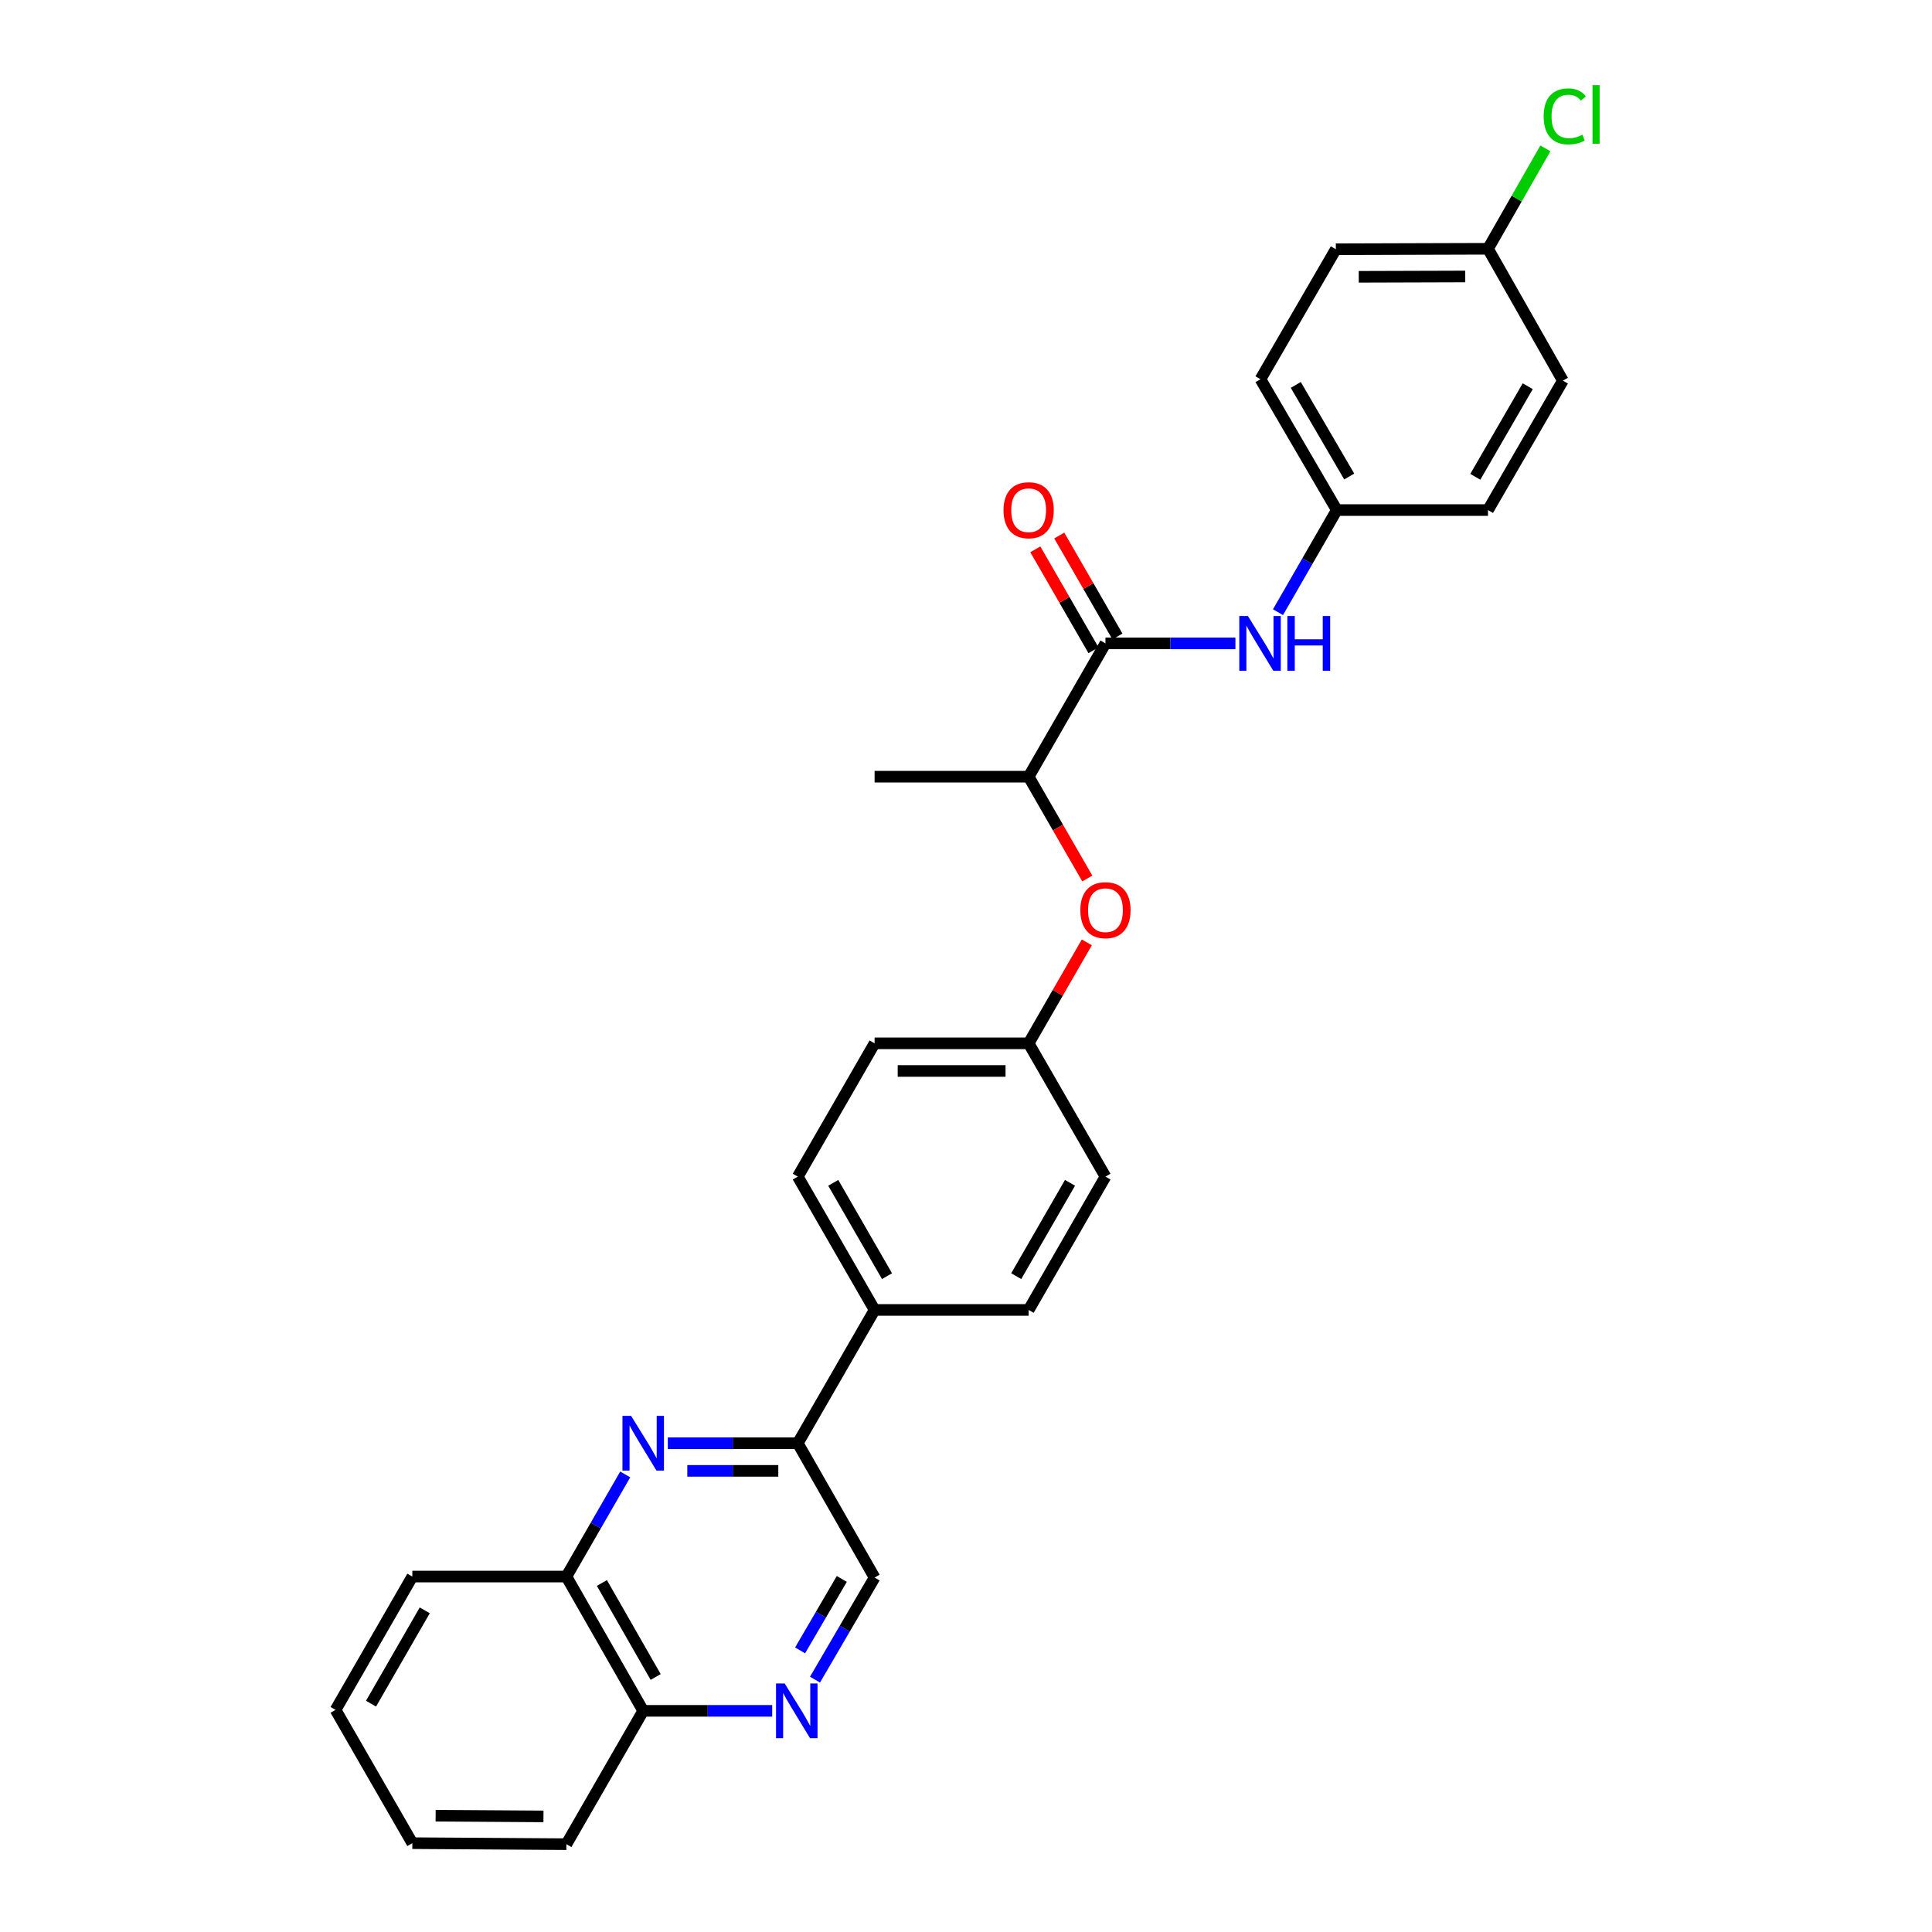 <?xml version='1.0' encoding='iso-8859-1'?>
<svg version='1.1' baseProfile='full'
              xmlns='http://www.w3.org/2000/svg'
                      xmlns:rdkit='http://www.rdkit.org/xml'
                      xmlns:xlink='http://www.w3.org/1999/xlink'
                  xml:space='preserve'
width='1000px' height='1000px' viewBox='0 0 1000 1000'>
<!-- END OF HEADER -->
<rect style='opacity:1.0;fill:#FFFFFF;stroke:none' width='1000' height='1000' x='0' y='0'> </rect>
<path class='bond-2' d='M 345.658,747.016 L 379.297,747.016' style='fill:none;fill-rule:evenodd;stroke:#0000FF;stroke-width:6px;stroke-linecap:butt;stroke-linejoin:miter;stroke-opacity:1' />
<path class='bond-2' d='M 379.297,747.016 L 412.936,747.016' style='fill:none;fill-rule:evenodd;stroke:#000000;stroke-width:6px;stroke-linecap:butt;stroke-linejoin:miter;stroke-opacity:1' />
<path class='bond-2' d='M 355.75,761.317 L 379.297,761.317' style='fill:none;fill-rule:evenodd;stroke:#0000FF;stroke-width:6px;stroke-linecap:butt;stroke-linejoin:miter;stroke-opacity:1' />
<path class='bond-2' d='M 379.297,761.317 L 402.844,761.317' style='fill:none;fill-rule:evenodd;stroke:#000000;stroke-width:6px;stroke-linecap:butt;stroke-linejoin:miter;stroke-opacity:1' />
<path class='bond-4' d='M 323.613,763.167 L 308.388,789.595' style='fill:none;fill-rule:evenodd;stroke:#0000FF;stroke-width:6px;stroke-linecap:butt;stroke-linejoin:miter;stroke-opacity:1' />
<path class='bond-4' d='M 308.388,789.595 L 293.163,816.023' style='fill:none;fill-rule:evenodd;stroke:#000000;stroke-width:6px;stroke-linecap:butt;stroke-linejoin:miter;stroke-opacity:1' />
<path class='bond-0' d='M 572.185,333.015 L 532.423,402.014' style='fill:none;fill-rule:evenodd;stroke:#000000;stroke-width:6px;stroke-linecap:butt;stroke-linejoin:miter;stroke-opacity:1' />
<path class='bond-3' d='M 572.185,333.015 L 605.817,333.015' style='fill:none;fill-rule:evenodd;stroke:#000000;stroke-width:6px;stroke-linecap:butt;stroke-linejoin:miter;stroke-opacity:1' />
<path class='bond-3' d='M 605.817,333.015 L 639.448,333.015' style='fill:none;fill-rule:evenodd;stroke:#0000FF;stroke-width:6px;stroke-linecap:butt;stroke-linejoin:miter;stroke-opacity:1' />
<path class='bond-10' d='M 578.381,329.445 L 563.325,303.317' style='fill:none;fill-rule:evenodd;stroke:#000000;stroke-width:6px;stroke-linecap:butt;stroke-linejoin:miter;stroke-opacity:1' />
<path class='bond-10' d='M 563.325,303.317 L 548.27,277.189' style='fill:none;fill-rule:evenodd;stroke:#FF0000;stroke-width:6px;stroke-linecap:butt;stroke-linejoin:miter;stroke-opacity:1' />
<path class='bond-10' d='M 565.99,336.585 L 550.935,310.457' style='fill:none;fill-rule:evenodd;stroke:#000000;stroke-width:6px;stroke-linecap:butt;stroke-linejoin:miter;stroke-opacity:1' />
<path class='bond-10' d='M 550.935,310.457 L 535.88,284.329' style='fill:none;fill-rule:evenodd;stroke:#FF0000;stroke-width:6px;stroke-linecap:butt;stroke-linejoin:miter;stroke-opacity:1' />
<path class='bond-1' d='M 399.684,885.531 L 366.301,885.531' style='fill:none;fill-rule:evenodd;stroke:#0000FF;stroke-width:6px;stroke-linecap:butt;stroke-linejoin:miter;stroke-opacity:1' />
<path class='bond-1' d='M 366.301,885.531 L 332.918,885.531' style='fill:none;fill-rule:evenodd;stroke:#000000;stroke-width:6px;stroke-linecap:butt;stroke-linejoin:miter;stroke-opacity:1' />
<path class='bond-28' d='M 421.844,869.373 L 437.268,842.957' style='fill:none;fill-rule:evenodd;stroke:#0000FF;stroke-width:6px;stroke-linecap:butt;stroke-linejoin:miter;stroke-opacity:1' />
<path class='bond-28' d='M 437.268,842.957 L 452.691,816.54' style='fill:none;fill-rule:evenodd;stroke:#000000;stroke-width:6px;stroke-linecap:butt;stroke-linejoin:miter;stroke-opacity:1' />
<path class='bond-28' d='M 414.122,854.238 L 424.918,835.746' style='fill:none;fill-rule:evenodd;stroke:#0000FF;stroke-width:6px;stroke-linecap:butt;stroke-linejoin:miter;stroke-opacity:1' />
<path class='bond-28' d='M 424.918,835.746 L 435.714,817.255' style='fill:none;fill-rule:evenodd;stroke:#000000;stroke-width:6px;stroke-linecap:butt;stroke-linejoin:miter;stroke-opacity:1' />
<path class='bond-7' d='M 412.936,747.016 L 452.691,816.54' style='fill:none;fill-rule:evenodd;stroke:#000000;stroke-width:6px;stroke-linecap:butt;stroke-linejoin:miter;stroke-opacity:1' />
<path class='bond-8' d='M 412.936,747.016 L 452.691,678.025' style='fill:none;fill-rule:evenodd;stroke:#000000;stroke-width:6px;stroke-linecap:butt;stroke-linejoin:miter;stroke-opacity:1' />
<path class='bond-13' d='M 661.488,316.864 L 676.707,290.436' style='fill:none;fill-rule:evenodd;stroke:#0000FF;stroke-width:6px;stroke-linecap:butt;stroke-linejoin:miter;stroke-opacity:1' />
<path class='bond-13' d='M 676.707,290.436 L 691.927,264.008' style='fill:none;fill-rule:evenodd;stroke:#000000;stroke-width:6px;stroke-linecap:butt;stroke-linejoin:miter;stroke-opacity:1' />
<path class='bond-9' d='M 293.163,816.023 L 332.918,885.531' style='fill:none;fill-rule:evenodd;stroke:#000000;stroke-width:6px;stroke-linecap:butt;stroke-linejoin:miter;stroke-opacity:1' />
<path class='bond-9' d='M 311.539,819.35 L 339.368,868.005' style='fill:none;fill-rule:evenodd;stroke:#000000;stroke-width:6px;stroke-linecap:butt;stroke-linejoin:miter;stroke-opacity:1' />
<path class='bond-23' d='M 293.163,816.023 L 213.423,816.023' style='fill:none;fill-rule:evenodd;stroke:#000000;stroke-width:6px;stroke-linecap:butt;stroke-linejoin:miter;stroke-opacity:1' />
<path class='bond-5' d='M 532.423,402.014 L 547.605,428.362' style='fill:none;fill-rule:evenodd;stroke:#000000;stroke-width:6px;stroke-linecap:butt;stroke-linejoin:miter;stroke-opacity:1' />
<path class='bond-5' d='M 547.605,428.362 L 562.787,454.709' style='fill:none;fill-rule:evenodd;stroke:#FF0000;stroke-width:6px;stroke-linecap:butt;stroke-linejoin:miter;stroke-opacity:1' />
<path class='bond-24' d='M 532.423,402.014 L 452.691,402.014' style='fill:none;fill-rule:evenodd;stroke:#000000;stroke-width:6px;stroke-linecap:butt;stroke-linejoin:miter;stroke-opacity:1' />
<path class='bond-6' d='M 562.533,487.772 L 547.478,513.9' style='fill:none;fill-rule:evenodd;stroke:#FF0000;stroke-width:6px;stroke-linecap:butt;stroke-linejoin:miter;stroke-opacity:1' />
<path class='bond-6' d='M 547.478,513.9 L 532.423,540.027' style='fill:none;fill-rule:evenodd;stroke:#000000;stroke-width:6px;stroke-linecap:butt;stroke-linejoin:miter;stroke-opacity:1' />
<path class='bond-11' d='M 452.691,678.025 L 412.936,609.018' style='fill:none;fill-rule:evenodd;stroke:#000000;stroke-width:6px;stroke-linecap:butt;stroke-linejoin:miter;stroke-opacity:1' />
<path class='bond-11' d='M 459.118,660.536 L 431.29,612.231' style='fill:none;fill-rule:evenodd;stroke:#000000;stroke-width:6px;stroke-linecap:butt;stroke-linejoin:miter;stroke-opacity:1' />
<path class='bond-12' d='M 452.691,678.025 L 532.423,678.025' style='fill:none;fill-rule:evenodd;stroke:#000000;stroke-width:6px;stroke-linecap:butt;stroke-linejoin:miter;stroke-opacity:1' />
<path class='bond-25' d='M 332.918,885.531 L 293.163,954.545' style='fill:none;fill-rule:evenodd;stroke:#000000;stroke-width:6px;stroke-linecap:butt;stroke-linejoin:miter;stroke-opacity:1' />
<path class='bond-17' d='M 412.936,609.018 L 452.691,540.027' style='fill:none;fill-rule:evenodd;stroke:#000000;stroke-width:6px;stroke-linecap:butt;stroke-linejoin:miter;stroke-opacity:1' />
<path class='bond-16' d='M 532.423,678.025 L 572.185,609.018' style='fill:none;fill-rule:evenodd;stroke:#000000;stroke-width:6px;stroke-linecap:butt;stroke-linejoin:miter;stroke-opacity:1' />
<path class='bond-16' d='M 525.997,660.535 L 553.831,612.23' style='fill:none;fill-rule:evenodd;stroke:#000000;stroke-width:6px;stroke-linecap:butt;stroke-linejoin:miter;stroke-opacity:1' />
<path class='bond-19' d='M 691.927,264.008 L 770.181,264.008' style='fill:none;fill-rule:evenodd;stroke:#000000;stroke-width:6px;stroke-linecap:butt;stroke-linejoin:miter;stroke-opacity:1' />
<path class='bond-20' d='M 691.927,264.008 L 652.418,196.28' style='fill:none;fill-rule:evenodd;stroke:#000000;stroke-width:6px;stroke-linecap:butt;stroke-linejoin:miter;stroke-opacity:1' />
<path class='bond-20' d='M 698.353,246.643 L 670.697,199.234' style='fill:none;fill-rule:evenodd;stroke:#000000;stroke-width:6px;stroke-linecap:butt;stroke-linejoin:miter;stroke-opacity:1' />
<path class='bond-14' d='M 532.423,540.027 L 572.185,609.018' style='fill:none;fill-rule:evenodd;stroke:#000000;stroke-width:6px;stroke-linecap:butt;stroke-linejoin:miter;stroke-opacity:1' />
<path class='bond-30' d='M 532.423,540.027 L 452.691,540.027' style='fill:none;fill-rule:evenodd;stroke:#000000;stroke-width:6px;stroke-linecap:butt;stroke-linejoin:miter;stroke-opacity:1' />
<path class='bond-30' d='M 520.463,554.328 L 464.65,554.328' style='fill:none;fill-rule:evenodd;stroke:#000000;stroke-width:6px;stroke-linecap:butt;stroke-linejoin:miter;stroke-opacity:1' />
<path class='bond-15' d='M 770.181,128.767 L 691.426,129.005' style='fill:none;fill-rule:evenodd;stroke:#000000;stroke-width:6px;stroke-linecap:butt;stroke-linejoin:miter;stroke-opacity:1' />
<path class='bond-15' d='M 758.411,143.103 L 703.283,143.27' style='fill:none;fill-rule:evenodd;stroke:#000000;stroke-width:6px;stroke-linecap:butt;stroke-linejoin:miter;stroke-opacity:1' />
<path class='bond-18' d='M 770.181,128.767 L 785.037,102.78' style='fill:none;fill-rule:evenodd;stroke:#000000;stroke-width:6px;stroke-linecap:butt;stroke-linejoin:miter;stroke-opacity:1' />
<path class='bond-18' d='M 785.037,102.78 L 799.892,76.793' style='fill:none;fill-rule:evenodd;stroke:#00CC00;stroke-width:6px;stroke-linecap:butt;stroke-linejoin:miter;stroke-opacity:1' />
<path class='bond-31' d='M 770.181,128.767 L 808.943,197.019' style='fill:none;fill-rule:evenodd;stroke:#000000;stroke-width:6px;stroke-linecap:butt;stroke-linejoin:miter;stroke-opacity:1' />
<path class='bond-22' d='M 770.181,264.008 L 808.943,197.019' style='fill:none;fill-rule:evenodd;stroke:#000000;stroke-width:6px;stroke-linecap:butt;stroke-linejoin:miter;stroke-opacity:1' />
<path class='bond-22' d='M 763.618,246.797 L 790.751,199.905' style='fill:none;fill-rule:evenodd;stroke:#000000;stroke-width:6px;stroke-linecap:butt;stroke-linejoin:miter;stroke-opacity:1' />
<path class='bond-21' d='M 652.418,196.28 L 691.426,129.005' style='fill:none;fill-rule:evenodd;stroke:#000000;stroke-width:6px;stroke-linecap:butt;stroke-linejoin:miter;stroke-opacity:1' />
<path class='bond-26' d='M 213.423,816.023 L 173.684,885.03' style='fill:none;fill-rule:evenodd;stroke:#000000;stroke-width:6px;stroke-linecap:butt;stroke-linejoin:miter;stroke-opacity:1' />
<path class='bond-26' d='M 219.854,833.511 L 192.037,881.815' style='fill:none;fill-rule:evenodd;stroke:#000000;stroke-width:6px;stroke-linecap:butt;stroke-linejoin:miter;stroke-opacity:1' />
<path class='bond-29' d='M 293.163,954.545 L 213.423,954.021' style='fill:none;fill-rule:evenodd;stroke:#000000;stroke-width:6px;stroke-linecap:butt;stroke-linejoin:miter;stroke-opacity:1' />
<path class='bond-29' d='M 281.296,940.167 L 225.478,939.8' style='fill:none;fill-rule:evenodd;stroke:#000000;stroke-width:6px;stroke-linecap:butt;stroke-linejoin:miter;stroke-opacity:1' />
<path class='bond-27' d='M 173.684,885.03 L 213.423,954.021' style='fill:none;fill-rule:evenodd;stroke:#000000;stroke-width:6px;stroke-linecap:butt;stroke-linejoin:miter;stroke-opacity:1' />
<path  class='atom-0' d='M 326.658 732.856
L 335.938 747.856
Q 336.858 749.336, 338.338 752.016
Q 339.818 754.696, 339.898 754.856
L 339.898 732.856
L 343.658 732.856
L 343.658 761.176
L 339.778 761.176
L 329.818 744.776
Q 328.658 742.856, 327.418 740.656
Q 326.218 738.456, 325.858 737.776
L 325.858 761.176
L 322.178 761.176
L 322.178 732.856
L 326.658 732.856
' fill='#0000FF'/>
<path  class='atom-2' d='M 406.151 871.371
L 415.431 886.371
Q 416.351 887.851, 417.831 890.531
Q 419.311 893.211, 419.391 893.371
L 419.391 871.371
L 423.151 871.371
L 423.151 899.691
L 419.271 899.691
L 409.311 883.291
Q 408.151 881.371, 406.911 879.171
Q 405.711 876.971, 405.351 876.291
L 405.351 899.691
L 401.671 899.691
L 401.671 871.371
L 406.151 871.371
' fill='#0000FF'/>
<path  class='atom-4' d='M 645.928 318.855
L 655.208 333.855
Q 656.128 335.335, 657.608 338.015
Q 659.088 340.695, 659.168 340.855
L 659.168 318.855
L 662.928 318.855
L 662.928 347.175
L 659.048 347.175
L 649.088 330.775
Q 647.928 328.855, 646.688 326.655
Q 645.488 324.455, 645.128 323.775
L 645.128 347.175
L 641.448 347.175
L 641.448 318.855
L 645.928 318.855
' fill='#0000FF'/>
<path  class='atom-4' d='M 666.328 318.855
L 670.168 318.855
L 670.168 330.895
L 684.648 330.895
L 684.648 318.855
L 688.488 318.855
L 688.488 347.175
L 684.648 347.175
L 684.648 334.095
L 670.168 334.095
L 670.168 347.175
L 666.328 347.175
L 666.328 318.855
' fill='#0000FF'/>
<path  class='atom-7' d='M 559.185 471.101
Q 559.185 464.301, 562.545 460.501
Q 565.905 456.701, 572.185 456.701
Q 578.465 456.701, 581.825 460.501
Q 585.185 464.301, 585.185 471.101
Q 585.185 477.981, 581.785 481.901
Q 578.385 485.781, 572.185 485.781
Q 565.945 485.781, 562.545 481.901
Q 559.185 478.021, 559.185 471.101
M 572.185 482.581
Q 576.505 482.581, 578.825 479.701
Q 581.185 476.781, 581.185 471.101
Q 581.185 465.541, 578.825 462.741
Q 576.505 459.901, 572.185 459.901
Q 567.865 459.901, 565.505 462.701
Q 563.185 465.501, 563.185 471.101
Q 563.185 476.821, 565.505 479.701
Q 567.865 482.581, 572.185 482.581
' fill='#FF0000'/>
<path  class='atom-11' d='M 519.423 264.088
Q 519.423 257.288, 522.783 253.488
Q 526.143 249.688, 532.423 249.688
Q 538.703 249.688, 542.063 253.488
Q 545.423 257.288, 545.423 264.088
Q 545.423 270.968, 542.023 274.888
Q 538.623 278.768, 532.423 278.768
Q 526.183 278.768, 522.783 274.888
Q 519.423 271.008, 519.423 264.088
M 532.423 275.568
Q 536.743 275.568, 539.063 272.688
Q 541.423 269.768, 541.423 264.088
Q 541.423 258.528, 539.063 255.728
Q 536.743 252.888, 532.423 252.888
Q 528.103 252.888, 525.743 255.688
Q 523.423 258.488, 523.423 264.088
Q 523.423 269.808, 525.743 272.688
Q 528.103 275.568, 532.423 275.568
' fill='#FF0000'/>
<path  class='atom-19' d='M 799 60.231
Q 799 53.191, 802.28 49.511
Q 805.6 45.791, 811.88 45.791
Q 817.72 45.791, 820.84 49.911
L 818.2 52.071
Q 815.92 49.071, 811.88 49.071
Q 807.6 49.071, 805.32 51.951
Q 803.08 54.791, 803.08 60.231
Q 803.08 65.831, 805.4 68.711
Q 807.76 71.591, 812.32 71.591
Q 815.44 71.591, 819.08 69.711
L 820.2 72.711
Q 818.72 73.671, 816.48 74.231
Q 814.24 74.791, 811.76 74.791
Q 805.6 74.791, 802.28 71.031
Q 799 67.271, 799 60.231
' fill='#00CC00'/>
<path  class='atom-19' d='M 824.28 44.071
L 827.96 44.071
L 827.96 74.431
L 824.28 74.431
L 824.28 44.071
' fill='#00CC00'/>
</svg>
